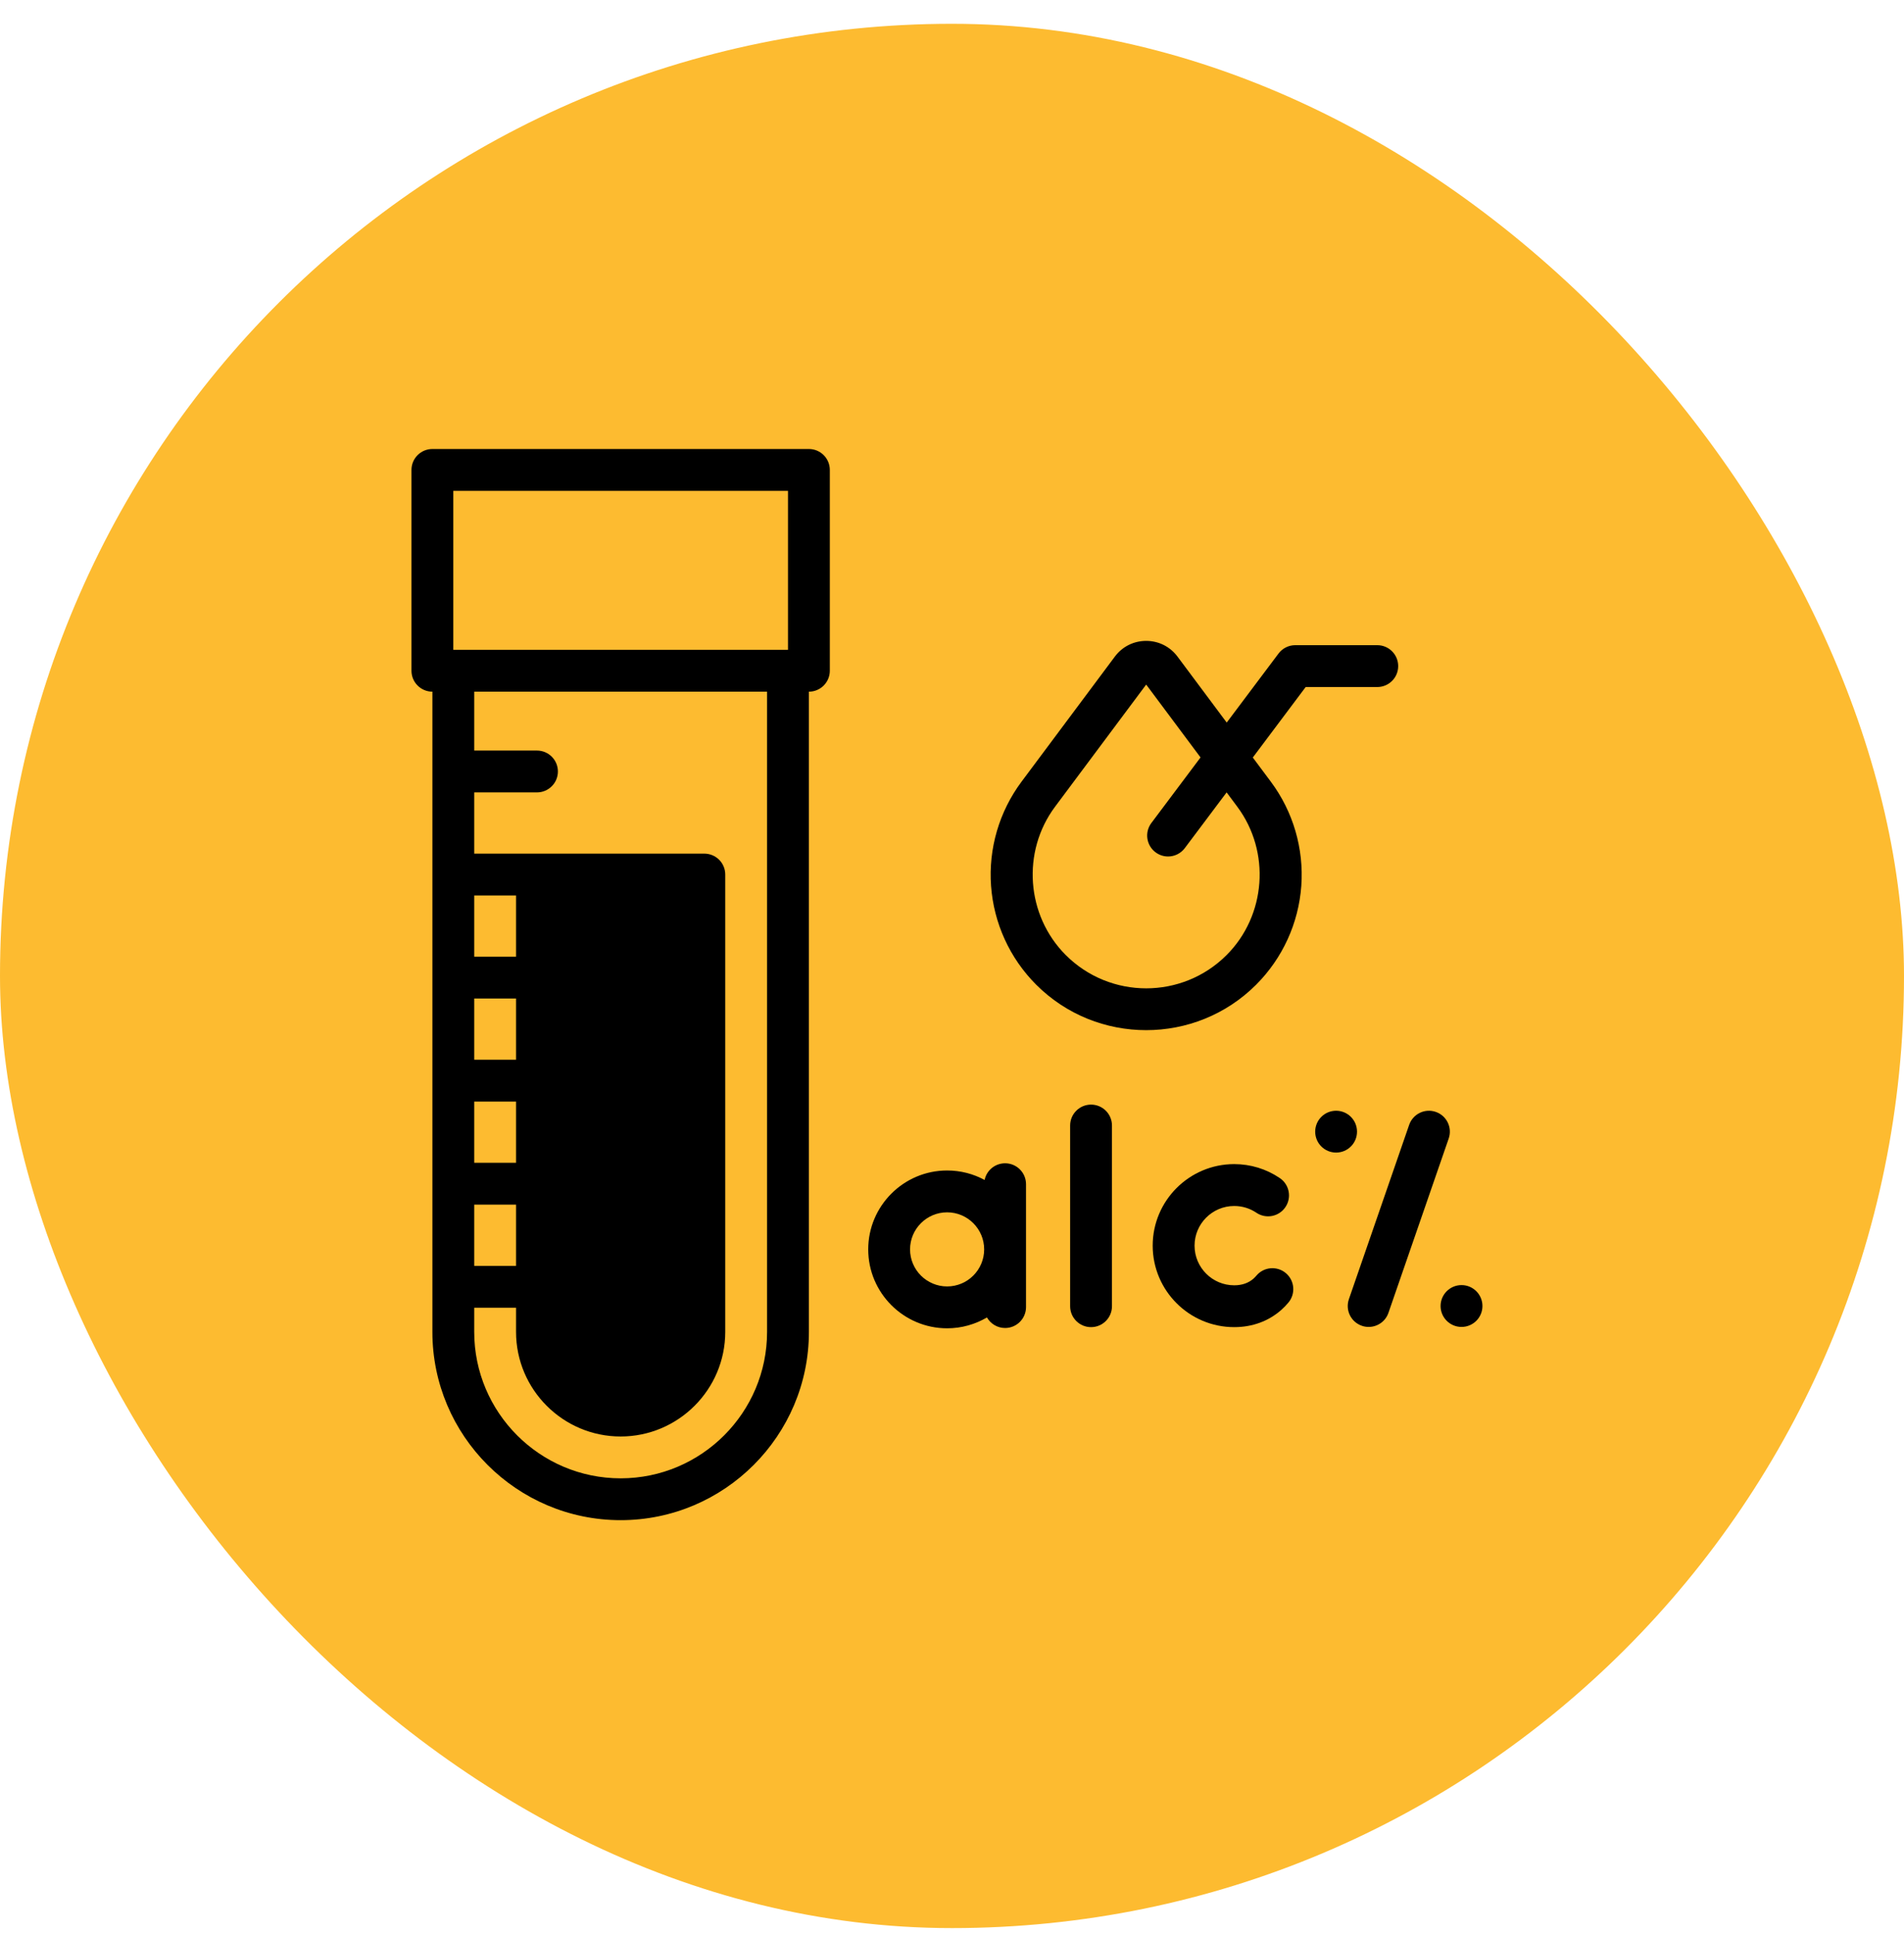 <?xml version="1.0" encoding="UTF-8"?> <svg xmlns="http://www.w3.org/2000/svg" width="64" height="65" viewBox="0 0 64 65" fill="none"><rect y="0.8" width="64" height="64" rx="32" fill="#FDBB30"></rect><g clip-path="url(#clip0_137_5601)"><path d="M27.19 15.09H14.534C14.146 15.09 13.831 15.405 13.831 15.793V22.543C13.831 22.931 14.146 23.246 14.534 23.246V44.762C14.534 48.251 17.373 51.09 20.862 51.09C24.351 51.09 27.19 48.251 27.19 44.762V23.246C27.578 23.246 27.893 22.931 27.893 22.543V15.793C27.893 15.405 27.578 15.09 27.19 15.09ZM25.784 44.762C25.784 47.476 23.576 49.684 20.862 49.684C18.148 49.684 15.94 47.476 15.94 44.762V43.95H17.346V44.762C17.346 46.7 18.923 48.278 20.862 48.278C22.8 48.278 24.378 46.7 24.378 44.762V29.392C24.378 29.003 24.063 28.689 23.674 28.689H18.049H15.94V26.631H18.049C18.438 26.631 18.753 26.316 18.753 25.928C18.753 25.54 18.438 25.225 18.049 25.225H15.94V23.246H25.784V44.762ZM17.346 33.559V35.616H15.94V33.559H17.346ZM15.94 32.152V30.095H17.346V32.152H15.94ZM17.346 37.022V39.08H15.94V37.022H17.346ZM17.346 40.486V42.544H15.94V40.486H17.346ZM26.487 21.84H15.237V16.496H26.487V21.84Z" fill="black"></path><path d="M46.295 23.09C46.684 23.09 46.998 22.775 46.998 22.387C46.998 21.998 46.684 21.683 46.295 21.683H43.537C43.316 21.683 43.107 21.788 42.975 21.965L41.234 24.284L39.58 22.067C39.329 21.731 38.946 21.539 38.527 21.539C38.527 21.539 38.527 21.539 38.527 21.539C38.108 21.539 37.724 21.731 37.474 22.067L34.337 26.271C33.586 27.278 33.222 28.522 33.313 29.774C33.404 31.027 33.942 32.206 34.83 33.094C35.849 34.113 37.188 34.622 38.527 34.622C39.865 34.622 41.204 34.113 42.223 33.094C43.111 32.206 43.65 31.027 43.741 29.774C43.831 28.522 43.468 27.278 42.717 26.271L42.111 25.459L43.888 23.09H46.295ZM41.229 32.099C39.739 33.589 37.315 33.589 35.825 32.099C34.492 30.767 34.337 28.623 35.464 27.112L38.527 23.007L40.354 25.456L38.701 27.66C38.468 27.97 38.531 28.411 38.841 28.644C38.968 28.739 39.116 28.785 39.263 28.785C39.476 28.785 39.687 28.688 39.825 28.504L41.231 26.631L41.589 27.112C42.716 28.623 42.561 30.767 41.229 32.099Z" fill="black"></path><path d="M43.22 42.786C42.923 42.537 42.479 42.576 42.23 42.874C42.201 42.909 42.169 42.941 42.136 42.971C41.967 43.121 41.748 43.197 41.486 43.197C40.751 43.197 40.153 42.599 40.153 41.864C40.153 41.129 40.751 40.531 41.486 40.531C41.753 40.531 42.011 40.609 42.231 40.758C42.553 40.975 42.99 40.891 43.207 40.569C43.425 40.247 43.34 39.81 43.018 39.593C42.565 39.286 42.035 39.124 41.486 39.124C39.975 39.124 38.746 40.353 38.746 41.864C38.746 43.374 39.975 44.603 41.486 44.603C42.095 44.603 42.643 44.402 43.072 44.021C43.156 43.946 43.235 43.864 43.308 43.777C43.557 43.479 43.518 43.036 43.22 42.786Z" fill="black"></path><path d="M36.674 37.124C36.286 37.124 35.971 37.439 35.971 37.827V43.9C35.971 44.288 36.286 44.603 36.674 44.603C37.062 44.603 37.377 44.288 37.377 43.9V37.827C37.377 37.439 37.062 37.124 36.674 37.124Z" fill="black"></path><path d="M33.785 39.096C33.445 39.096 33.161 39.337 33.096 39.657C32.721 39.453 32.292 39.338 31.836 39.338C30.374 39.338 29.184 40.528 29.184 41.99C29.184 43.452 30.374 44.642 31.836 44.642C32.324 44.642 32.781 44.508 33.175 44.277C33.296 44.489 33.523 44.632 33.785 44.632C34.173 44.632 34.488 44.317 34.488 43.929V39.799C34.488 39.41 34.173 39.096 33.785 39.096ZM31.836 43.235C31.149 43.235 30.59 42.676 30.59 41.99C30.59 41.303 31.149 40.744 31.836 40.744C32.523 40.744 33.081 41.303 33.081 41.99C33.081 42.676 32.523 43.235 31.836 43.235Z" fill="black"></path><path d="M48.261 37.369C47.894 37.242 47.494 37.437 47.367 37.804L45.341 43.663C45.214 44.03 45.409 44.431 45.776 44.557C45.852 44.584 45.93 44.596 46.006 44.596C46.297 44.596 46.57 44.414 46.67 44.123L48.696 38.263C48.823 37.896 48.628 37.496 48.261 37.369Z" fill="black"></path><path d="M44.911 38.736C45.3 38.736 45.614 38.422 45.614 38.033C45.614 37.645 45.3 37.33 44.911 37.33C44.523 37.33 44.208 37.645 44.208 38.033C44.208 38.422 44.523 38.736 44.911 38.736Z" fill="black"></path><path d="M49.127 44.596C49.515 44.596 49.83 44.281 49.83 43.893C49.83 43.505 49.515 43.19 49.127 43.19C48.738 43.19 48.423 43.505 48.423 43.893C48.423 44.281 48.738 44.596 49.127 44.596Z" fill="black"></path></g><defs><clipPath id="clip0_137_5601"><rect width="36" height="36" fill="white" transform="translate(13.83 15.09)"></rect></clipPath></defs></svg> 